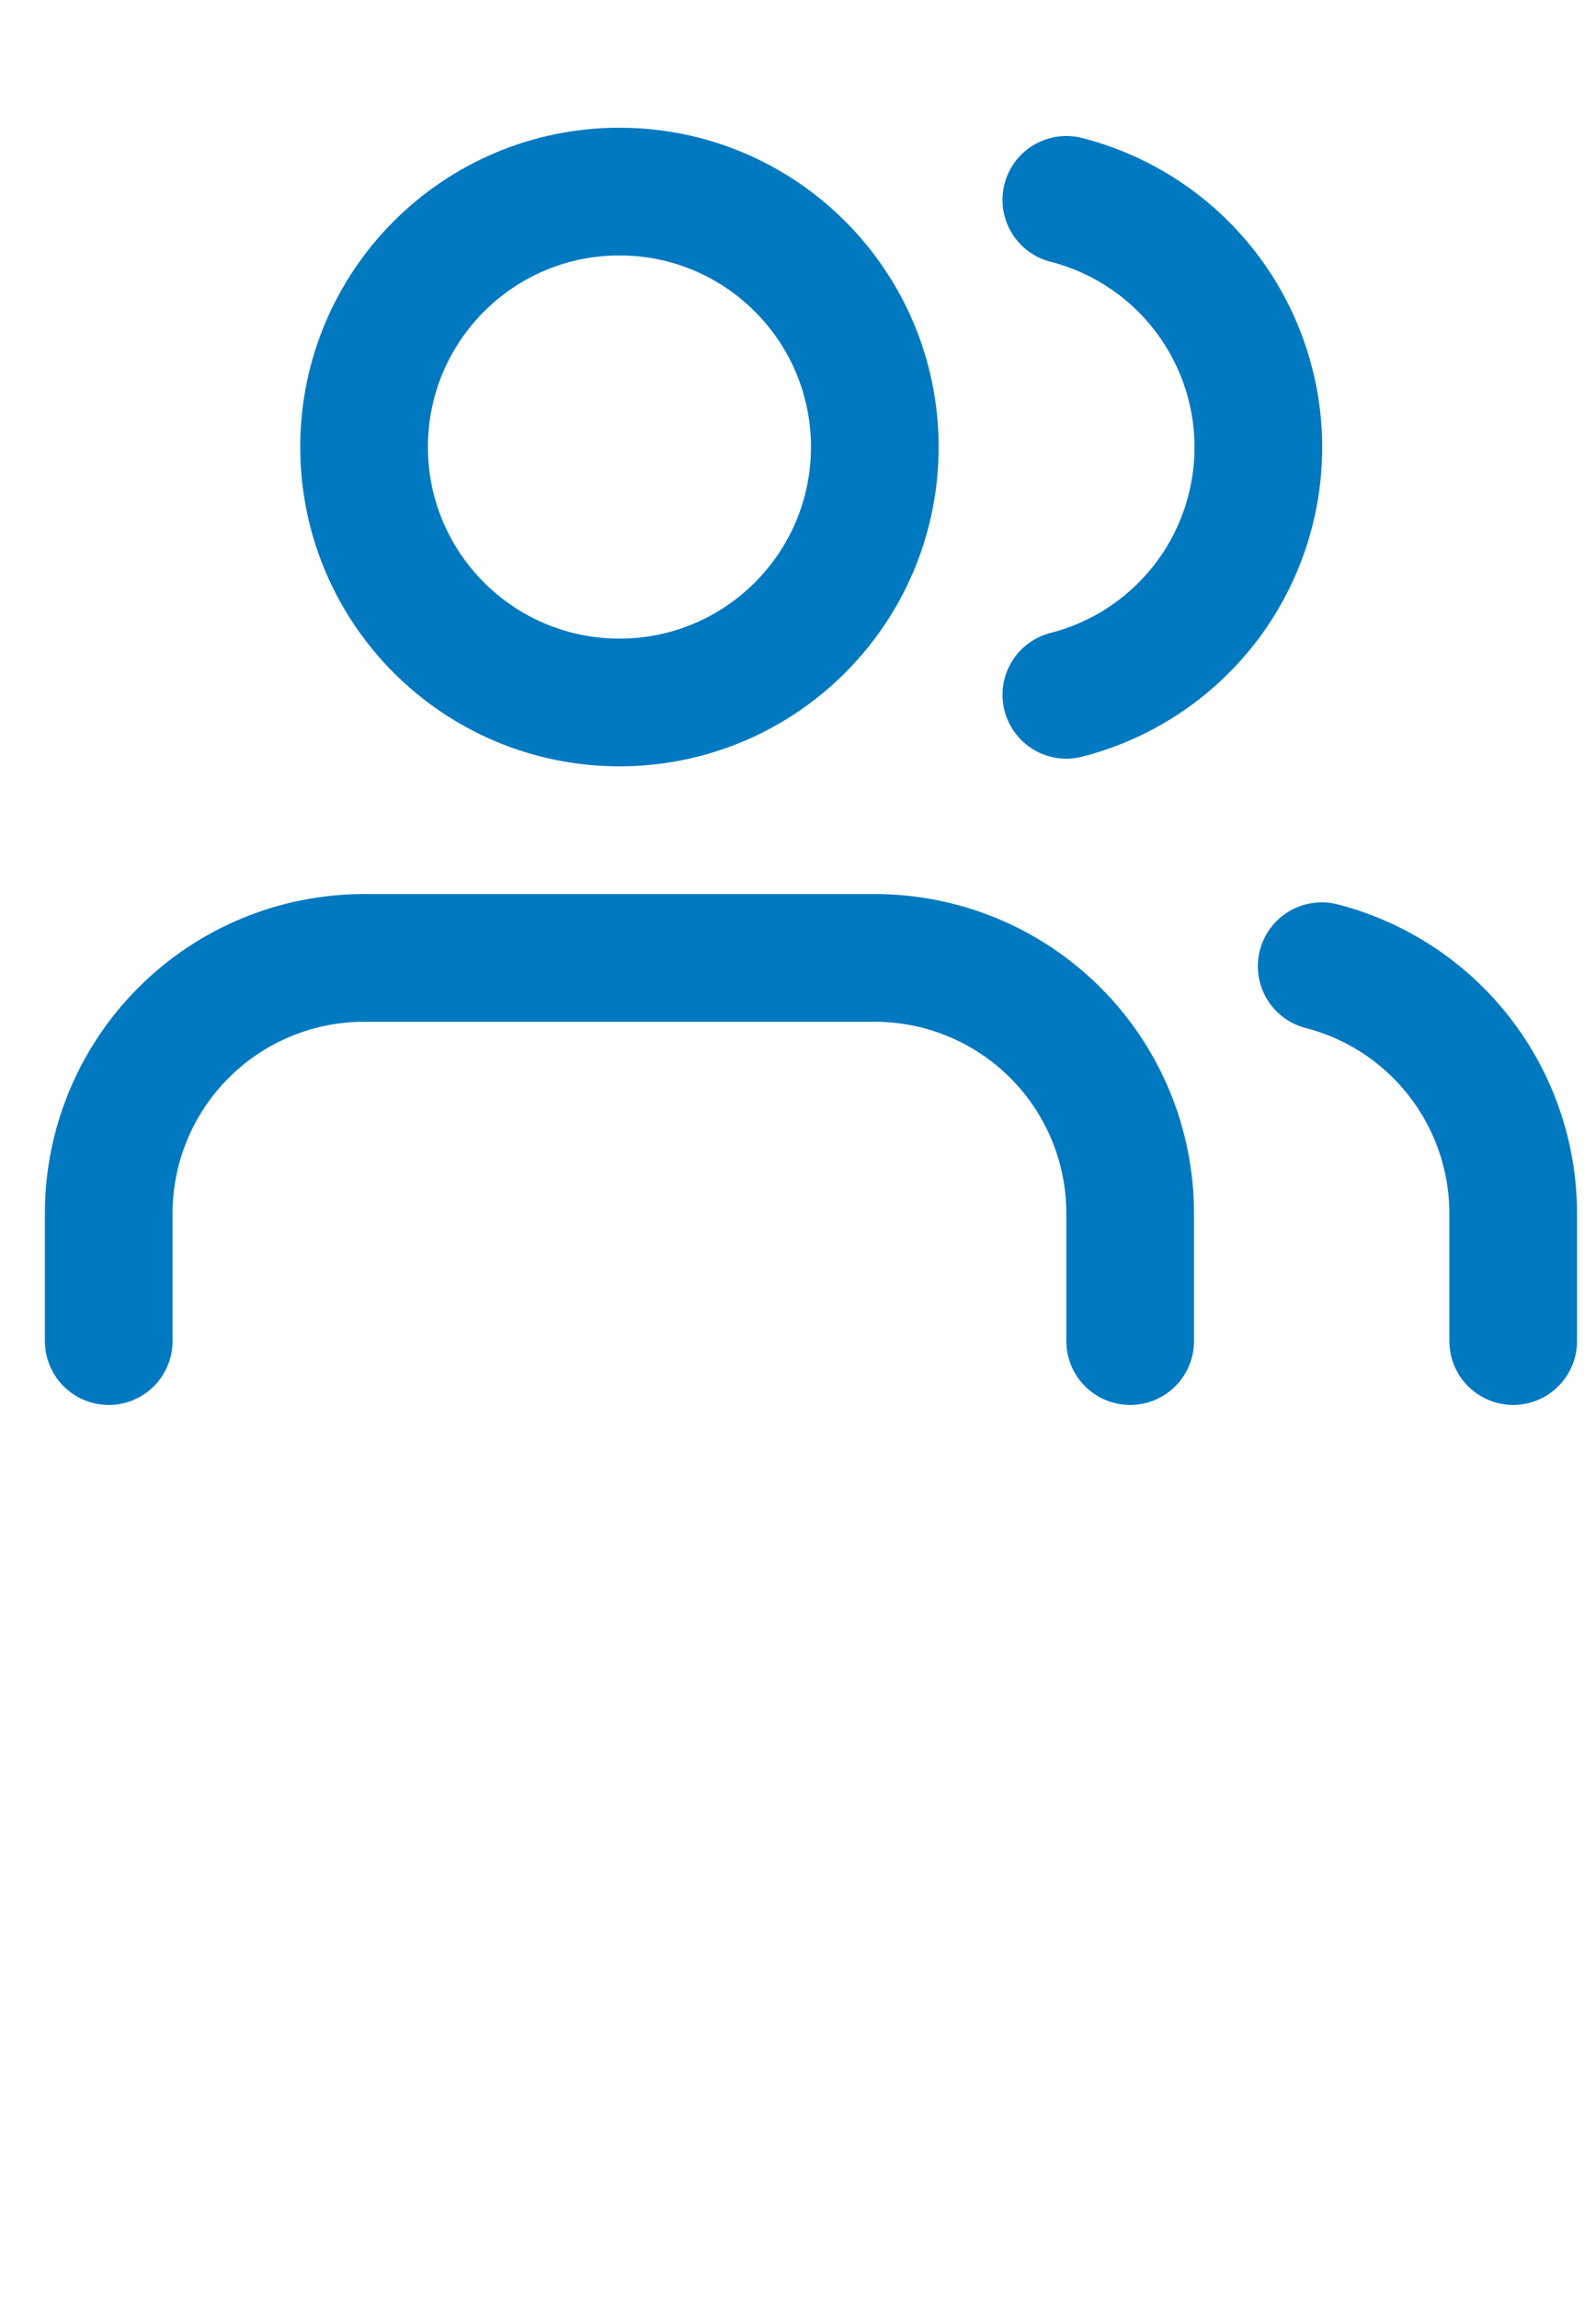 <?xml version="1.0" encoding="UTF-8"?> <svg xmlns="http://www.w3.org/2000/svg" width="25" height="36" viewBox="0 0 25 36" fill="none"><path d="M17.703 21V19C17.703 17.939 17.282 16.922 16.532 16.172C15.781 15.421 14.764 15 13.703 15H5.703C4.642 15 3.625 15.421 2.875 16.172C2.125 16.922 1.703 17.939 1.703 19V21" stroke="#0079C1" stroke-width="2" stroke-linecap="round" stroke-linejoin="round"></path><path d="M9.703 11C11.912 11 13.703 9.209 13.703 7C13.703 4.791 11.912 3 9.703 3C7.494 3 5.703 4.791 5.703 7C5.703 9.209 7.494 11 9.703 11Z" stroke="#0079C1" stroke-width="2" stroke-linecap="round" stroke-linejoin="round"></path><path d="M23.703 21V19C23.702 18.114 23.407 17.253 22.864 16.552C22.322 15.852 21.561 15.351 20.703 15.13" stroke="#0079C1" stroke-width="2" stroke-linecap="round" stroke-linejoin="round"></path><path d="M16.703 3.13C17.564 3.35 18.326 3.851 18.871 4.552C19.415 5.254 19.711 6.117 19.711 7.005C19.711 7.893 19.415 8.756 18.871 9.458C18.326 10.159 17.564 10.66 16.703 10.88" stroke="#0079C1" stroke-width="2" stroke-linecap="round" stroke-linejoin="round"></path></svg> 